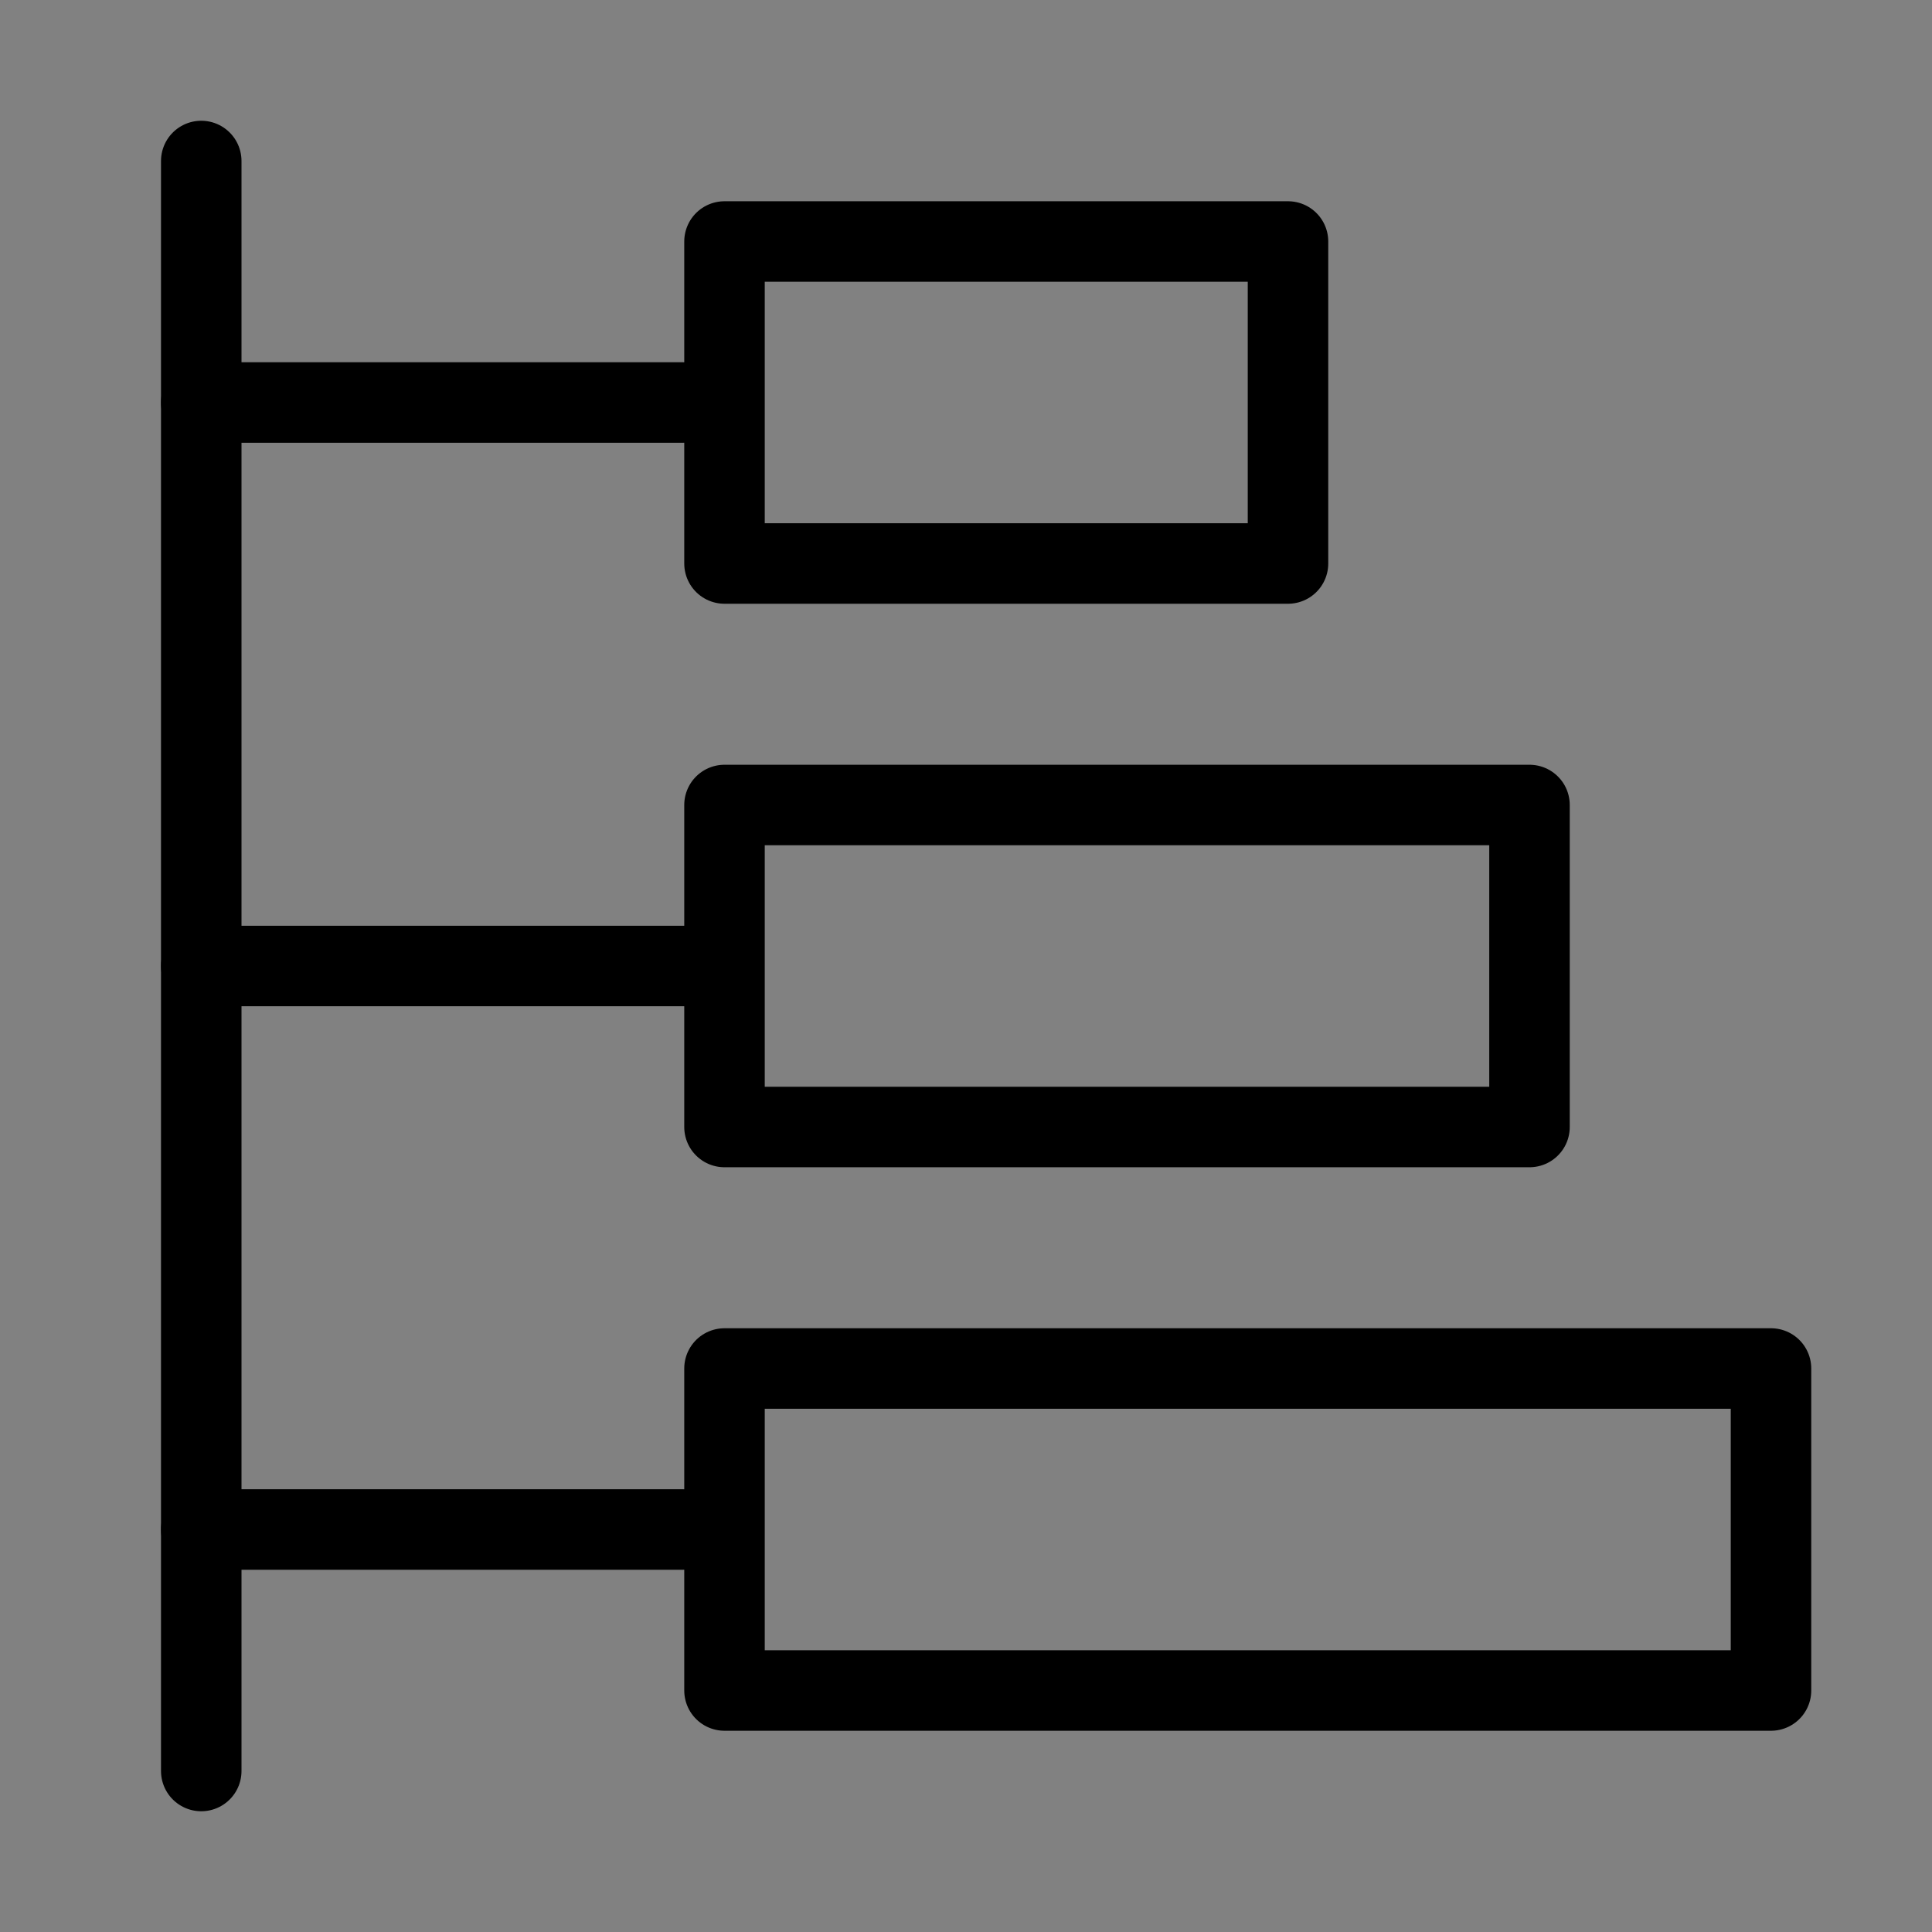 <svg viewBox="0 0 48 48" fill="none" xmlns="http://www.w3.org/2000/svg"><rect x="0" y="0" width="48" height="48" fill="#808080" stroke="none"/><rect width="48" height="48" fill="white" fill-opacity="0.01"/><rect x="18" y="20" width="20" height="8" fill="none" stroke="currentColor" stroke-width="2" stroke-linejoin="round"/><rect x="18" y="6" width="14" height="8" fill="none" stroke="currentColor" stroke-width="2" stroke-linejoin="round"/><rect x="18" y="34" width="26" height="8" fill="none" stroke="currentColor" stroke-width="2" stroke-linejoin="round"/><path d="M17 10H5" stroke="currentColor" stroke-width="2" stroke-linecap="round" stroke-linejoin="round"/><path d="M17 24H5" stroke="currentColor" stroke-width="2" stroke-linecap="round" stroke-linejoin="round"/><path d="M17 38H5" stroke="currentColor" stroke-width="2" stroke-linecap="round" stroke-linejoin="round"/><path d="M5 44V4" stroke="currentColor" stroke-width="2" stroke-linecap="round" stroke-linejoin="round"/></svg>